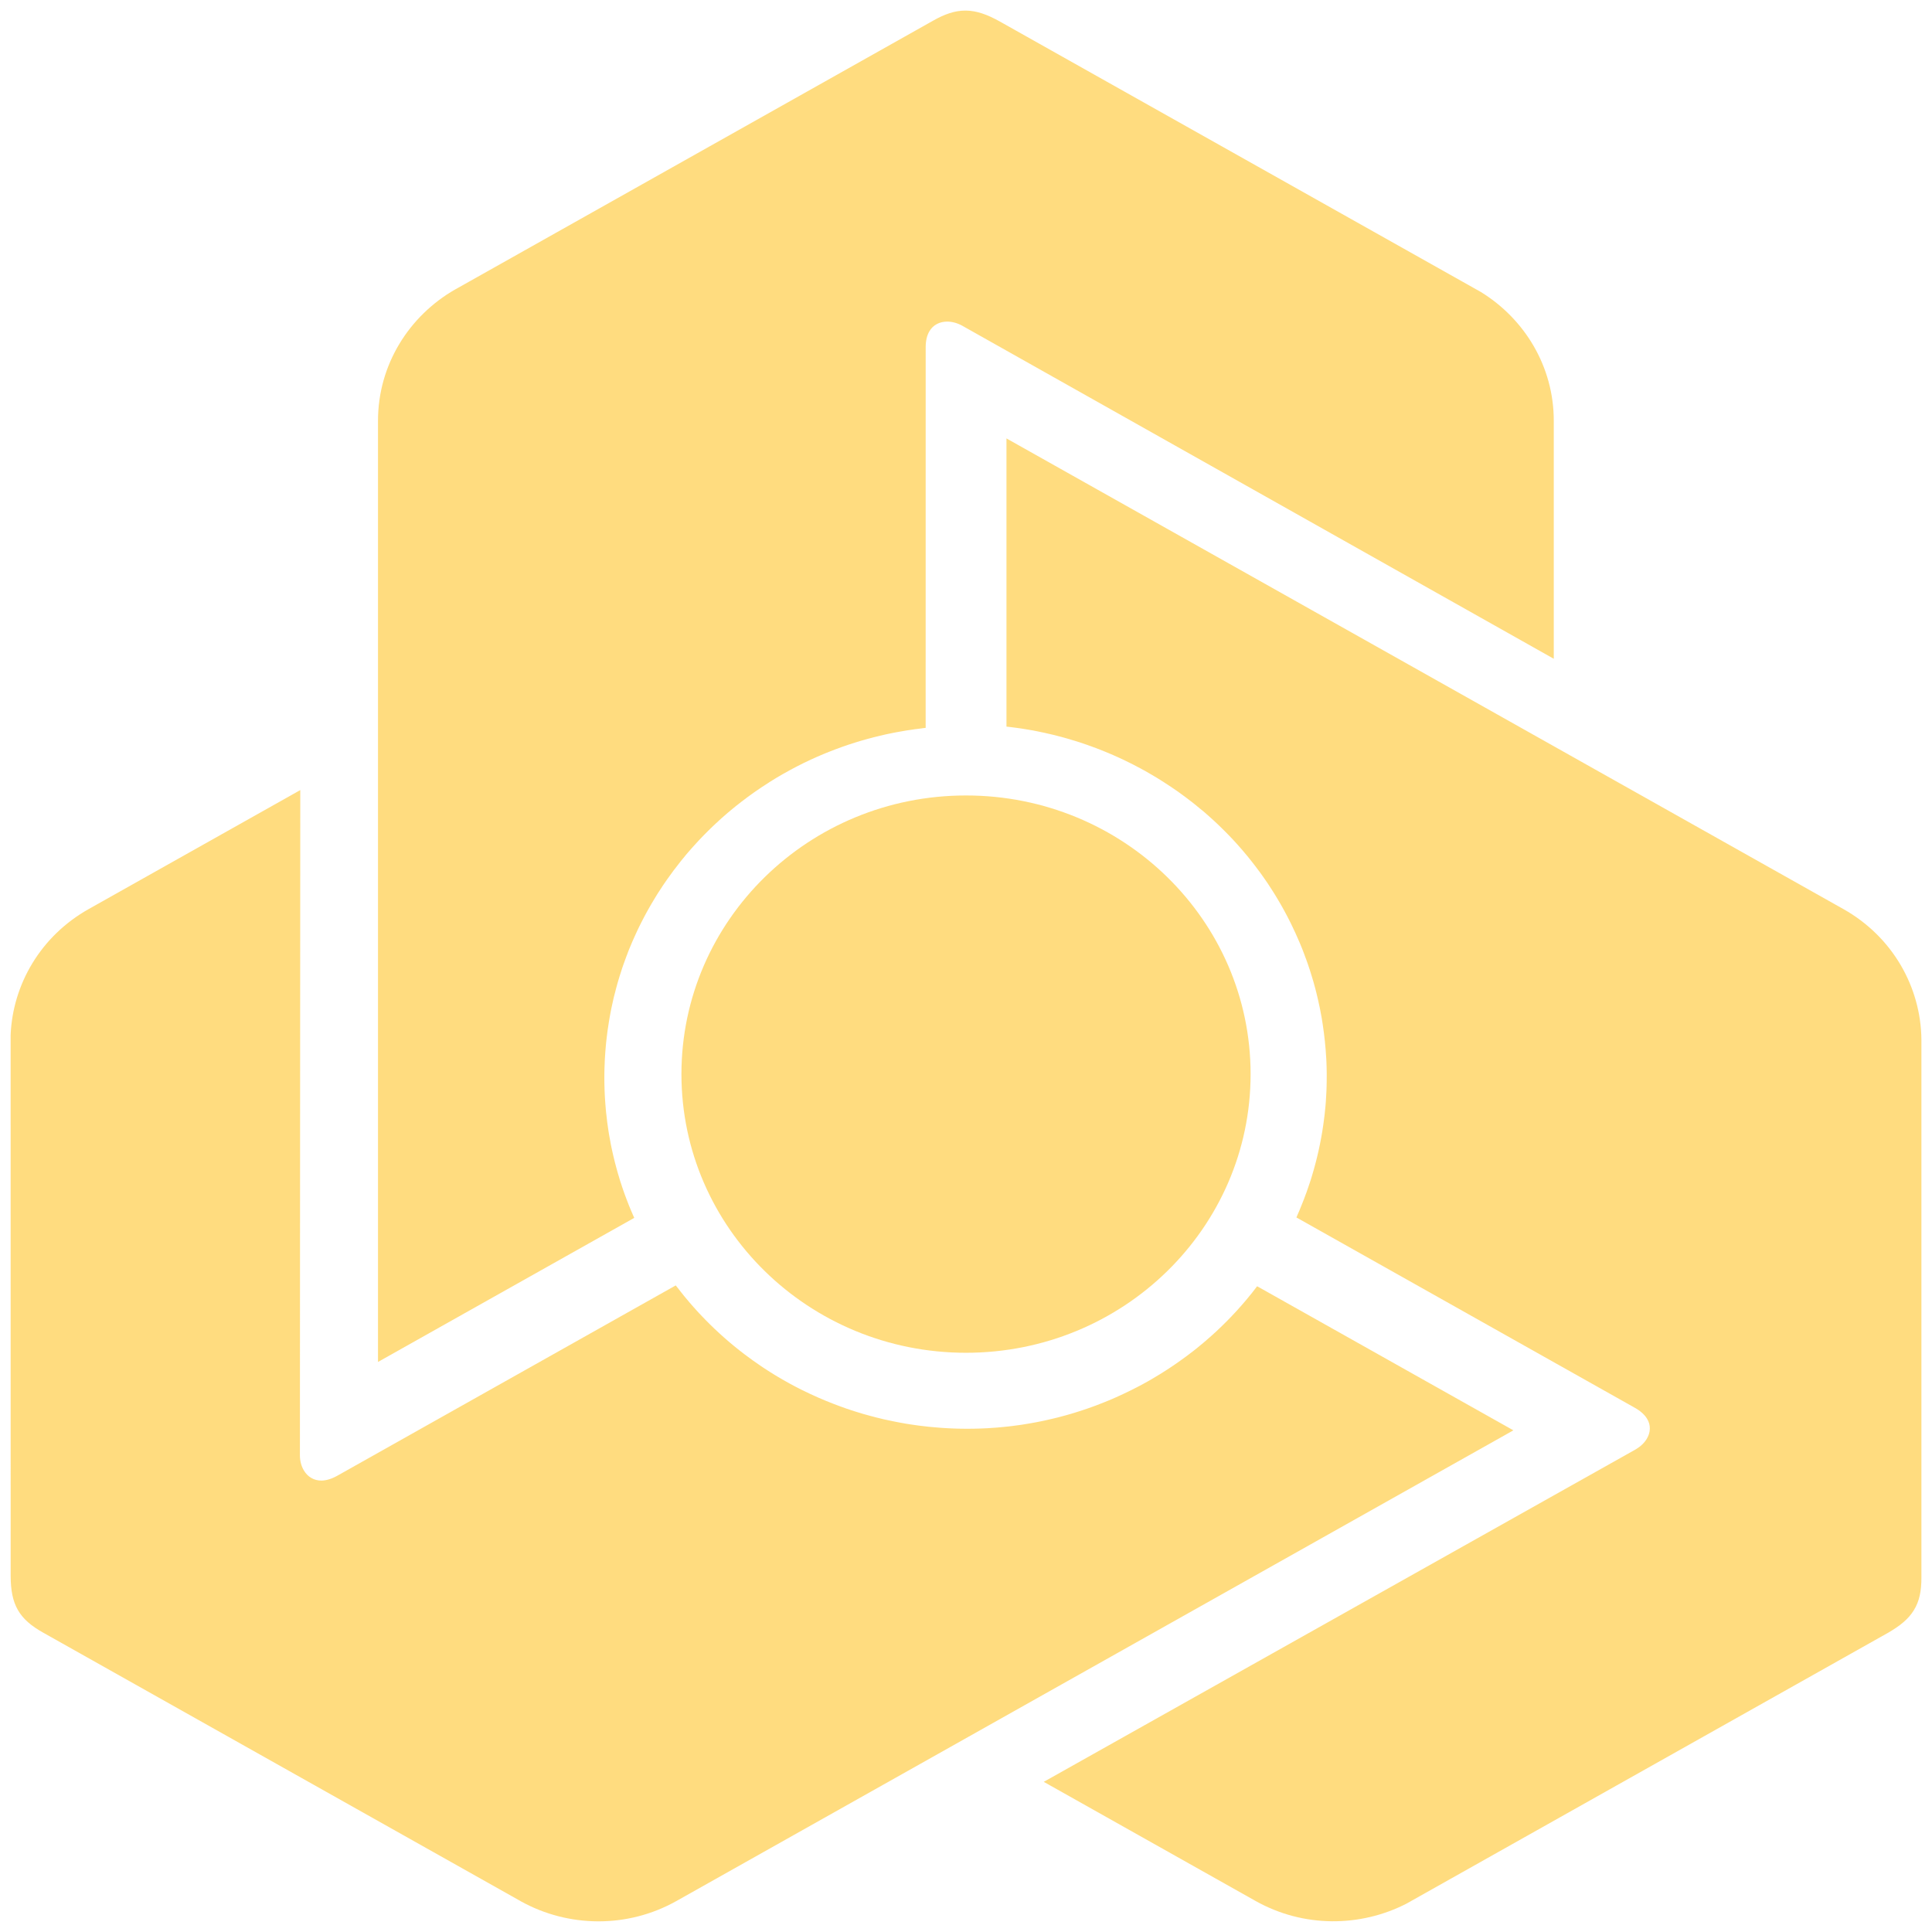 <svg width="52" height="52" viewBox="0 0 52 52" fill="none" xmlns="http://www.w3.org/2000/svg">
<path d="M25.108 0.56C25.431 0.376 25.704 0.285 25.982 0.285H26.001C26.285 0.289 26.569 0.388 26.909 0.578L39.856 7.858C41.036 8.584 41.82 9.866 41.82 11.324V17.731L25.894 8.764C25.763 8.693 25.624 8.656 25.493 8.656C25.393 8.656 25.297 8.678 25.215 8.722C25.133 8.765 25.063 8.832 25.011 8.922C24.951 9.027 24.915 9.167 24.915 9.342L24.914 19.496L24.915 19.59L24.819 19.602L24.811 19.604L24.707 19.617L24.602 19.63L24.588 19.633L24.486 19.648L24.385 19.663L24.358 19.668L24.254 19.686L24.151 19.704L24.145 19.705L24.039 19.725L23.934 19.747L23.917 19.75L23.815 19.772L23.712 19.797L23.704 19.798C23.238 19.907 22.785 20.049 22.347 20.222C22.258 20.256 22.173 20.292 22.093 20.326C22.009 20.361 21.925 20.399 21.843 20.437L21.84 20.437L21.746 20.482L21.652 20.527L21.638 20.533L21.555 20.575L21.47 20.618L21.433 20.637L21.351 20.68L21.271 20.723L21.243 20.738C21.208 20.757 21.169 20.779 21.127 20.803L21.103 20.816L21.08 20.829L21.054 20.844L20.971 20.892L20.886 20.942L20.875 20.949L20.789 21.002L20.703 21.055L20.693 21.063C20.435 21.225 20.186 21.4 19.945 21.587C19.893 21.627 19.847 21.663 19.806 21.696C19.765 21.729 19.718 21.767 19.669 21.808L19.668 21.81L19.66 21.816L19.582 21.881L19.507 21.947L19.496 21.956L19.428 22.016L19.361 22.076L19.328 22.108L19.262 22.168L19.198 22.228L19.174 22.251L19.111 22.312L19.049 22.373L19.012 22.41L18.957 22.465L18.904 22.52L18.851 22.575L18.804 22.625L18.757 22.676L18.696 22.743L18.651 22.793L18.608 22.841L18.561 22.894L18.511 22.952L18.461 23.01L18.426 23.055L18.374 23.117L18.324 23.178L18.295 23.216C18.179 23.361 18.066 23.512 17.958 23.666L17.895 23.757L17.833 23.847L17.816 23.875L17.741 23.989L17.69 24.068L17.636 24.157L17.627 24.171L17.626 24.173L17.577 24.255C17.556 24.288 17.542 24.312 17.529 24.335C17.526 24.341 17.522 24.347 17.519 24.353L17.514 24.361L17.465 24.447L17.435 24.5L17.405 24.554L17.357 24.643L17.304 24.744L17.254 24.842L17.201 24.947L17.157 25.04L17.109 25.144L17.074 25.221L17.015 25.354L16.975 25.45L16.933 25.55C16.92 25.584 16.91 25.609 16.901 25.631C16.897 25.643 16.893 25.654 16.889 25.664L16.883 25.679L16.883 25.681L16.852 25.761C16.828 25.824 16.809 25.877 16.79 25.932L16.776 25.971L16.743 26.066L16.712 26.165L16.68 26.264L16.659 26.334L16.638 26.403L16.617 26.475L16.608 26.509L16.579 26.615L16.555 26.711L16.521 26.84L16.501 26.93C16.493 26.964 16.485 27 16.473 27.057L16.451 27.158L16.427 27.284L16.409 27.383L16.388 27.507L16.372 27.612L16.353 27.738L16.34 27.839L16.325 27.963L16.313 28.072L16.302 28.197L16.293 28.303L16.285 28.422L16.284 28.435L16.283 28.453L16.278 28.534L16.273 28.667L16.272 28.69L16.269 28.769L16.267 28.886L16.266 29.004L16.267 29.125L16.269 29.247L16.27 29.251L16.273 29.369L16.279 29.491V29.493L16.279 29.496L16.286 29.612L16.295 29.733L16.305 29.854L16.316 29.968L16.317 29.973C16.332 30.129 16.354 30.287 16.378 30.446L16.397 30.561L16.418 30.676V30.678L16.419 30.681L16.42 30.686L16.44 30.797L16.463 30.911L16.464 30.914C16.487 31.023 16.512 31.132 16.539 31.239L16.555 31.303L16.572 31.366V31.368L16.573 31.372L16.604 31.485L16.635 31.596L16.636 31.598C16.648 31.642 16.662 31.686 16.675 31.729C16.678 31.738 16.681 31.746 16.683 31.755L16.692 31.786L16.702 31.817L16.703 31.819L16.704 31.821L16.74 31.932L16.776 32.039L16.778 32.043L16.816 32.151L16.855 32.256L16.856 32.257L16.857 32.261L16.897 32.365L16.937 32.468L16.944 32.483L16.985 32.583L17.029 32.684L17.031 32.69L17.071 32.779L10.174 36.657V11.324C10.174 9.82 11.007 8.505 12.248 7.792L12.319 7.753L25.108 0.56Z" fill="#FFBA00" fill-opacity="0.5"/>
<path d="M27.089 11.8L49.612 24.466C50.949 25.218 51.702 26.579 51.715 27.982V42.446C51.718 42.819 51.66 43.099 51.513 43.337C51.368 43.575 51.138 43.764 50.799 43.957L37.853 51.238C36.617 51.871 35.086 51.892 33.789 51.162L28.259 48.052L28.092 47.958L28.259 47.865L44.029 39.008C44.157 38.932 44.259 38.834 44.325 38.723C44.375 38.638 44.404 38.547 44.405 38.456C44.408 38.365 44.384 38.272 44.33 38.184C44.266 38.08 44.16 37.98 44.004 37.892L34.977 32.815L34.893 32.768L34.93 32.681L34.933 32.674L34.974 32.58L35.013 32.484L35.056 32.377L35.092 32.285L35.102 32.26L35.138 32.162L35.174 32.067L35.175 32.062L35.21 31.961L35.243 31.863L35.249 31.846L35.281 31.749L35.311 31.651L35.313 31.643C35.449 31.196 35.549 30.742 35.615 30.286C35.628 30.194 35.64 30.105 35.65 30.02C35.66 29.931 35.668 29.842 35.677 29.754V29.751L35.685 29.65L35.691 29.547L35.692 29.532L35.697 29.441L35.702 29.348L35.703 29.308L35.706 29.217L35.708 29.097C35.709 29.058 35.709 29.014 35.709 28.966V28.885L35.707 28.791L35.705 28.694L35.704 28.68L35.701 28.582L35.696 28.483L35.695 28.471C35.678 28.173 35.647 27.874 35.602 27.578C35.593 27.514 35.583 27.456 35.575 27.406C35.566 27.355 35.555 27.296 35.543 27.234V27.232L35.541 27.222L35.522 27.125L35.501 27.029L35.498 27.014L35.479 26.927L35.459 26.84L35.448 26.796L35.428 26.712L35.406 26.626L35.398 26.595L35.352 26.428L35.337 26.378L35.315 26.305L35.271 26.161L35.25 26.096L35.228 26.03L35.2 25.946L35.156 25.822L35.131 25.757L35.105 25.685L35.078 25.614L35.058 25.561L35.028 25.487L34.998 25.414L34.98 25.371C34.908 25.201 34.831 25.031 34.748 24.862L34.649 24.666L34.648 24.665L34.647 24.664L34.633 24.637L34.601 24.577L34.569 24.517L34.523 24.434L34.473 24.345L34.464 24.329L34.463 24.328L34.415 24.246C34.39 24.203 34.373 24.175 34.357 24.148L34.352 24.14L34.3 24.055L34.268 24.004L34.234 23.951L34.179 23.866L34.117 23.771L34.054 23.68L33.986 23.583L33.927 23.499L33.858 23.407L33.807 23.339L33.794 23.322L33.718 23.223L33.653 23.141L33.584 23.055C33.549 23.013 33.527 22.986 33.505 22.961L33.495 22.948L33.494 22.948L33.438 22.881C33.395 22.83 33.356 22.787 33.317 22.743L33.289 22.712L33.221 22.637L33.15 22.561L33.077 22.485L32.974 22.38L32.92 22.326L32.894 22.301L32.816 22.224L32.743 22.155L32.644 22.063L32.574 22C32.548 21.976 32.52 21.952 32.476 21.913L32.397 21.844L32.296 21.762L32.217 21.697L32.118 21.616L32.033 21.551L31.93 21.472L31.846 21.41L31.744 21.335L31.653 21.271L31.547 21.199L31.457 21.139L31.37 21.082L31.355 21.073L31.344 21.065L31.329 21.055L31.259 21.011L31.144 20.939L31.055 20.886L30.951 20.825L30.848 20.765L30.74 20.706L30.629 20.646L30.626 20.646L30.52 20.589L30.409 20.533L30.407 20.532L30.403 20.531L30.297 20.478L30.185 20.425L30.073 20.373L29.966 20.326L29.961 20.323C29.814 20.26 29.663 20.198 29.509 20.139L29.398 20.098L29.286 20.058L29.283 20.057L29.28 20.055L29.276 20.054L29.166 20.016L29.053 19.978L29.052 19.978L29.05 19.977C28.942 19.943 28.832 19.909 28.724 19.878L28.66 19.86L28.594 19.842L28.593 19.841L28.59 19.84L28.473 19.81L28.358 19.781L28.357 19.78C28.302 19.767 28.247 19.754 28.192 19.742L28.161 19.735L28.128 19.727L28.127 19.727L28.124 19.726L28.007 19.702L27.894 19.678L27.89 19.678L27.776 19.656L27.661 19.636L27.656 19.636L27.545 19.617L27.432 19.6L27.416 19.598L27.307 19.583L27.195 19.569L27.188 19.568L27.089 19.557V11.8Z" fill="#FFBA00" fill-opacity="0.5"/>
<path d="M8.082 21.265L8.072 39.184C8.075 39.33 8.112 39.466 8.178 39.576C8.228 39.661 8.295 39.73 8.375 39.777C8.455 39.825 8.55 39.851 8.655 39.85C8.779 39.847 8.921 39.808 9.076 39.721L18.188 34.597L18.247 34.672L18.252 34.677L18.315 34.759L18.38 34.84L18.388 34.851L18.453 34.93L18.518 35.007L18.535 35.028L18.603 35.107L18.67 35.184L18.675 35.188L18.746 35.268L18.817 35.346L18.829 35.358L18.9 35.433L18.973 35.508L18.978 35.514C19.308 35.852 19.661 36.164 20.033 36.447C20.109 36.504 20.183 36.559 20.253 36.609C20.327 36.662 20.401 36.714 20.477 36.765L20.478 36.766L20.565 36.824L20.652 36.88L20.665 36.889L20.744 36.939L20.824 36.989L20.86 37.011L20.938 37.058L21.017 37.104L21.044 37.12C21.078 37.14 21.118 37.163 21.16 37.186L21.183 37.199L21.206 37.212L21.232 37.226L21.317 37.273L21.405 37.319L21.416 37.325L21.506 37.371L21.596 37.417L21.608 37.422C21.881 37.558 22.162 37.681 22.447 37.79C22.51 37.814 22.565 37.836 22.615 37.853C22.664 37.871 22.721 37.891 22.782 37.913L22.784 37.914L22.795 37.917L22.891 37.949L22.987 37.981L23.001 37.985L23.088 38.012L23.175 38.038L23.219 38.052L23.305 38.076L23.392 38.1L23.424 38.109L23.509 38.131L23.595 38.154L23.647 38.166L23.723 38.185L23.798 38.203L23.873 38.219L24.011 38.248L24.1 38.266L24.167 38.279L24.232 38.292L24.302 38.304L24.379 38.318L24.455 38.33L24.513 38.339L24.594 38.351L24.674 38.362L24.721 38.369C24.908 38.394 25.098 38.413 25.289 38.427L25.402 38.435L25.514 38.441L25.515 38.441H25.516L25.547 38.443L25.616 38.446L25.686 38.449L25.782 38.452L25.887 38.454H25.907L26.004 38.455C26.054 38.455 26.087 38.455 26.12 38.455L26.129 38.454L26.23 38.453L26.355 38.45L26.459 38.446L26.575 38.441L26.687 38.433L26.808 38.425L26.912 38.416L27.028 38.405L27.114 38.396L27.136 38.394L27.261 38.379L27.478 38.35C27.524 38.343 27.556 38.338 27.584 38.333C27.59 38.332 27.596 38.331 27.601 38.33L27.617 38.327L27.619 38.327L27.705 38.313C27.773 38.302 27.831 38.291 27.889 38.28L27.929 38.272L28.03 38.252L28.134 38.23L28.238 38.206L28.311 38.189L28.383 38.172L28.458 38.154L28.493 38.145L28.601 38.116L28.699 38.09L28.83 38.052L28.92 38.025C28.955 38.014 28.991 38.004 29.047 37.985L29.148 37.952L29.272 37.91L29.368 37.876L29.49 37.832L29.591 37.793L29.713 37.745L29.81 37.706L29.927 37.657L30.029 37.612L30.146 37.559L30.245 37.513L30.339 37.468L30.355 37.461L30.367 37.454L30.383 37.447L30.458 37.41L30.58 37.348L30.6 37.338L30.671 37.301L30.777 37.244L30.882 37.186L30.989 37.125L31.097 37.061L31.099 37.059L31.203 36.997L31.308 36.931L31.31 36.931L31.313 36.928L31.412 36.865L31.515 36.797L31.617 36.728L31.714 36.661L31.718 36.658C31.848 36.567 31.979 36.471 32.108 36.37L32.201 36.297L32.292 36.222L32.294 36.22L32.297 36.218L32.3 36.215L32.389 36.142L32.479 36.065L32.48 36.065L32.48 36.063C32.567 35.989 32.651 35.914 32.733 35.838L32.781 35.792L32.829 35.746L32.83 35.745L32.833 35.743L32.919 35.66L33.001 35.578L33.003 35.577C33.042 35.537 33.081 35.498 33.119 35.458L33.142 35.435L33.164 35.411L33.165 35.409L33.167 35.407L33.248 35.321L33.325 35.237L33.327 35.234L33.404 35.148L33.479 35.062L33.48 35.061L33.482 35.058L33.554 34.974L33.625 34.887L33.635 34.875L33.704 34.79L33.772 34.702L33.776 34.697L33.835 34.62L33.921 34.667L40.732 38.497L40.567 38.591L18.21 51.164C16.872 51.916 15.286 51.871 14.032 51.181L13.962 51.141L1.173 43.949C0.84 43.764 0.62 43.575 0.481 43.333C0.343 43.091 0.289 42.803 0.287 42.42L0.286 27.858C0.342 26.5 1.089 25.198 2.386 24.468L8.082 21.265Z" fill="#FFBA00" fill-opacity="0.5"/>
<path d="M26 36.41C21.771 36.41 18.341 33.051 18.341 28.91C18.341 24.768 21.771 21.41 26 21.41C30.23 21.41 33.66 24.768 33.66 28.91C33.66 33.051 30.23 36.41 26 36.41Z" fill="#FFBA00" fill-opacity="0.5"/>
</svg>
